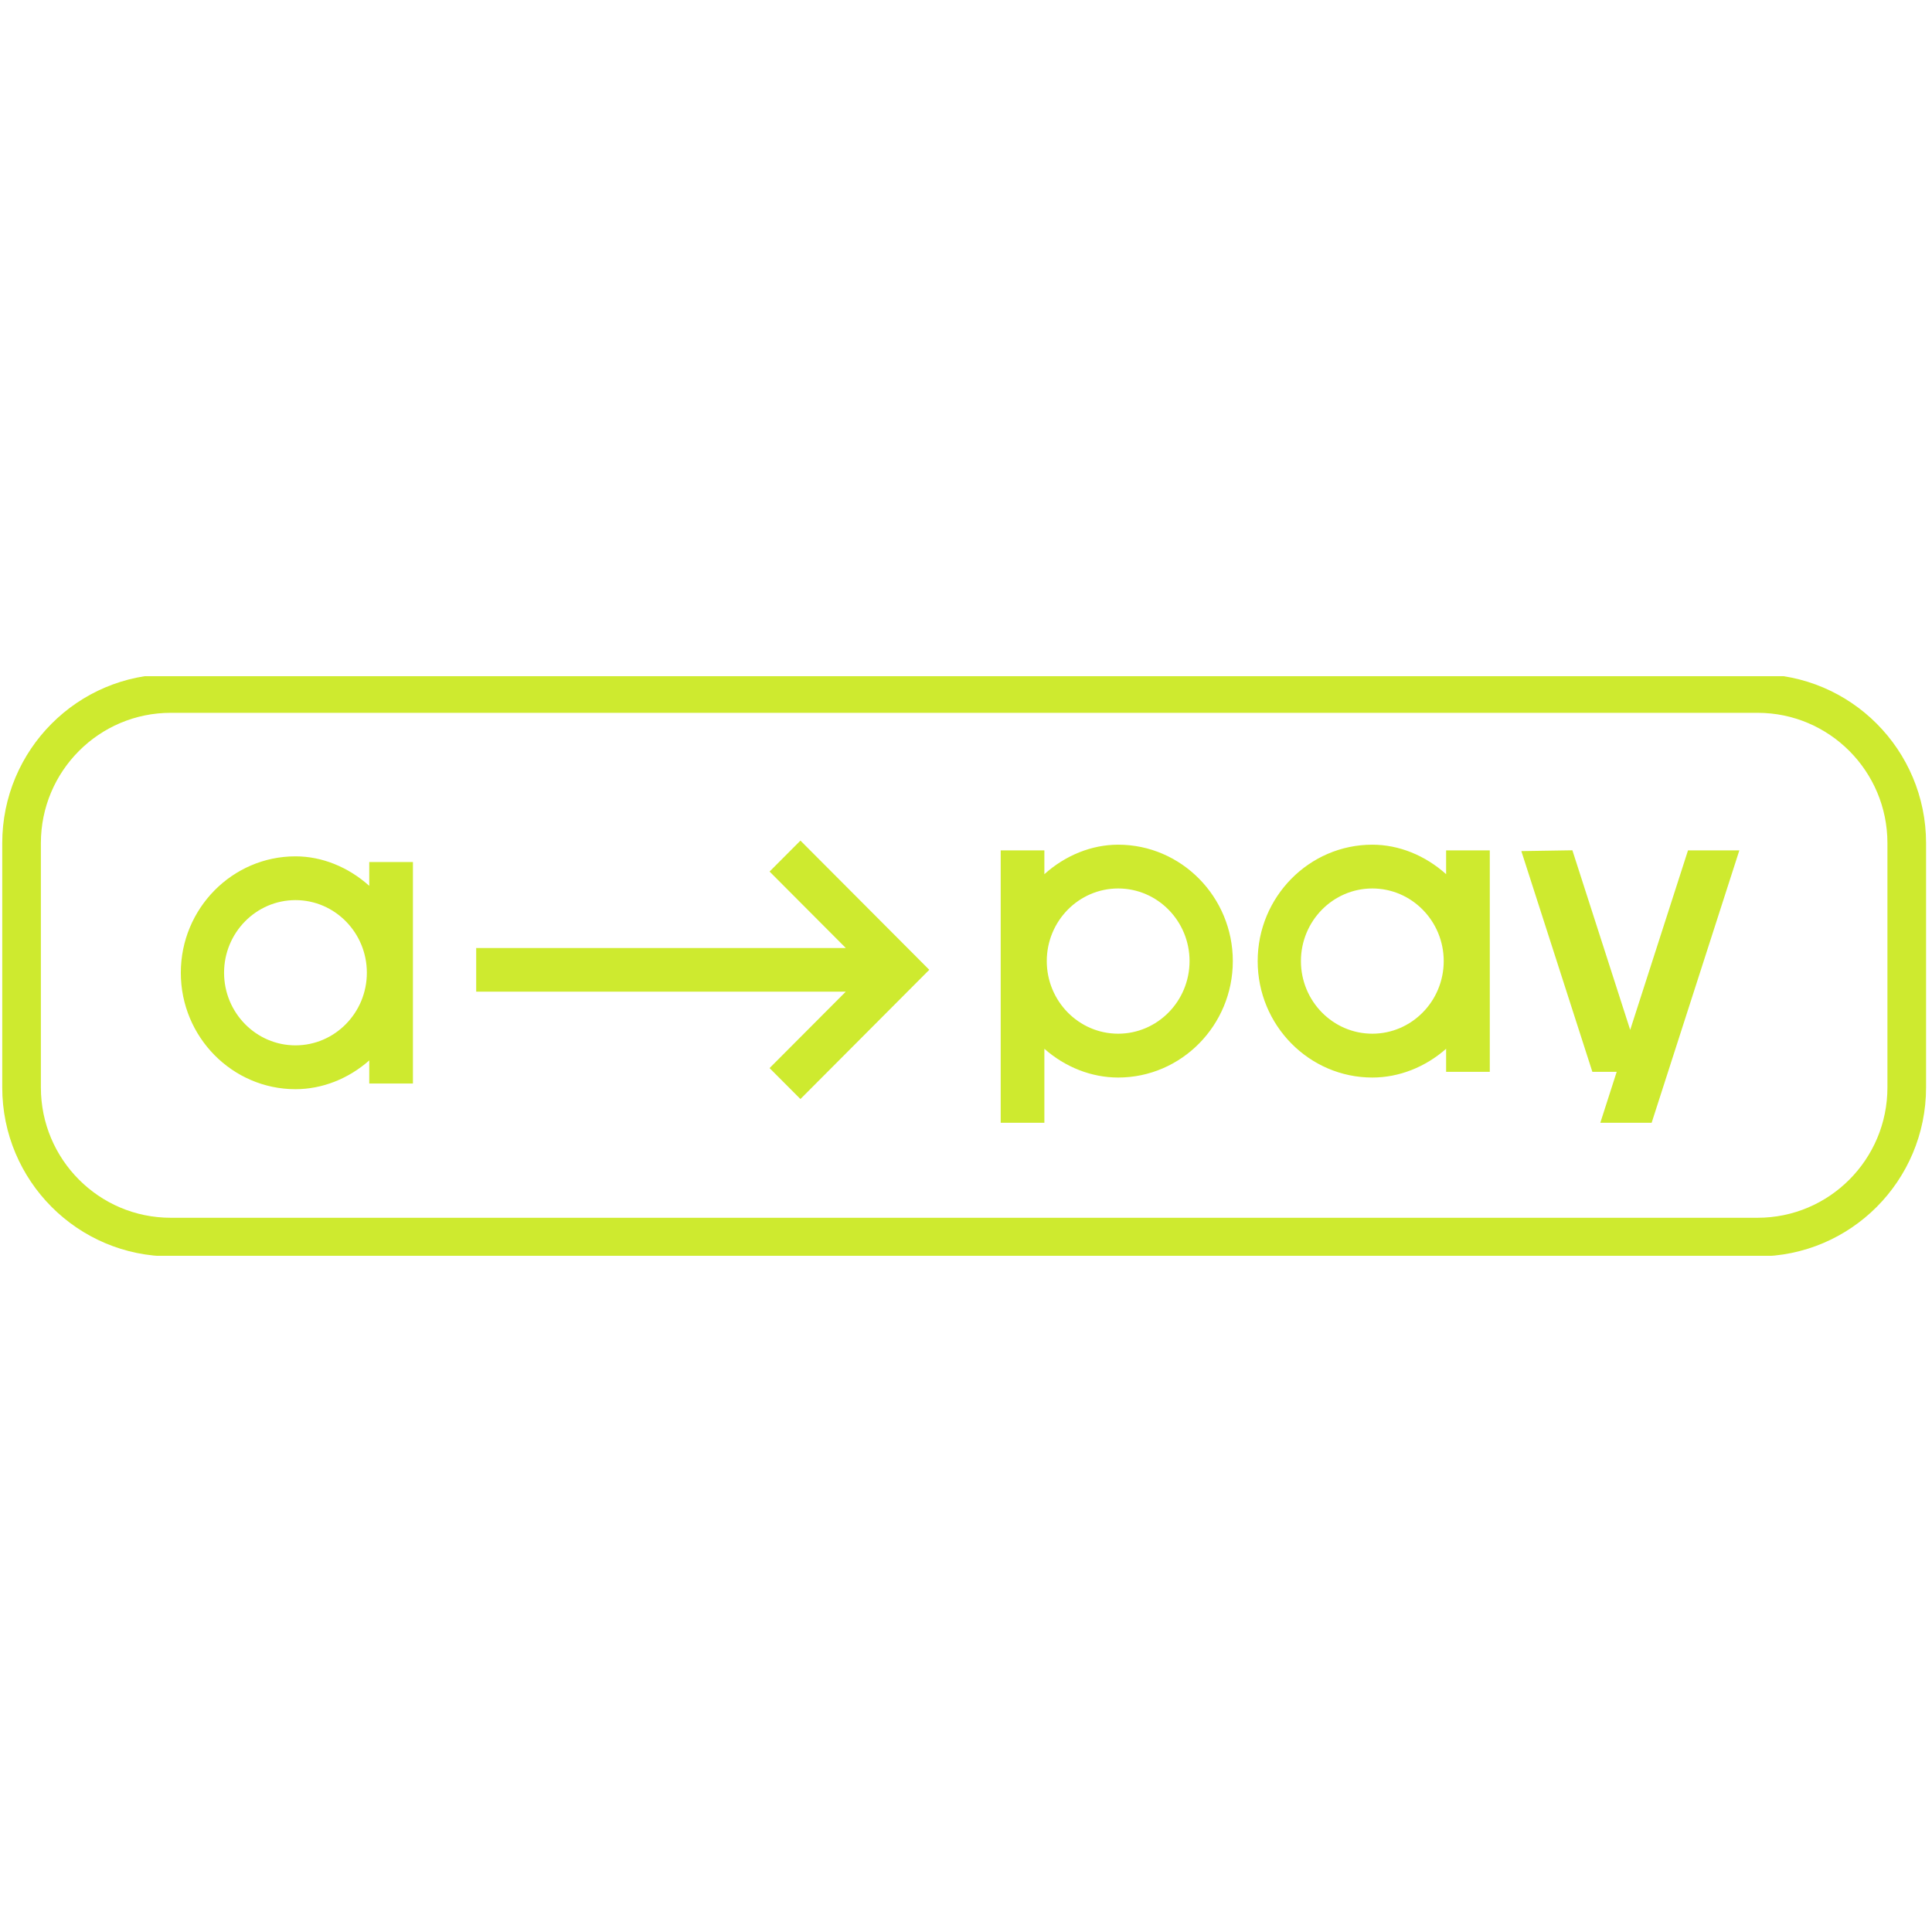 <?xml version="1.0"?>
<svg xmlns="http://www.w3.org/2000/svg" width="40" height="40" viewBox="0 0 200 200" fill="none">
<g clip-path="url(#clip0_1_6)">
<path d="M17.678 71.791H181.94C190.471 71.791 197.386 78.727 197.386 87.283V112.571C197.386 121.127 190.471 128.063 181.94 128.063H17.678C9.148 128.063 2.232 121.127 2.232 112.571V87.283C2.232 78.727 9.148 71.791 17.678 71.791Z" stroke="#CEEA2F" stroke-width="4" stroke-miterlimit="10"/>
<path d="M165.663 116.23L167.36 110.954H164.841L157.488 88.105L162.773 88.022L168.757 106.614L174.742 88.031H180.056L170.977 116.23H165.663ZM115.752 87.442C113.01 87.442 110.29 88.541 108.113 90.495V88.031H103.592V116.23H108.113V108.569C110.273 110.475 112.993 111.546 115.752 111.546C122.297 111.546 127.621 106.139 127.621 99.494C127.621 92.849 122.295 87.442 115.752 87.442ZM115.752 107.008C111.677 107.008 108.362 103.638 108.362 99.491C108.362 95.344 111.677 91.974 115.752 91.974C119.827 91.974 123.142 95.344 123.142 99.491C123.142 103.638 119.827 107.008 115.752 107.008ZM149.702 88.031V90.495C147.524 88.541 144.804 87.442 142.062 87.442C135.517 87.442 130.194 92.849 130.194 99.494C130.194 106.139 135.52 111.546 142.062 111.546C144.821 111.546 147.541 110.475 149.702 108.569V110.956H154.222V88.031H149.702ZM142.062 107.008C137.987 107.008 134.672 103.638 134.672 99.491C134.672 95.344 137.987 91.974 142.062 91.974C146.137 91.974 149.453 95.344 149.453 99.491C149.453 103.638 146.137 107.008 142.062 107.008ZM38.225 89.238V91.702C36.048 89.747 33.326 88.648 30.587 88.648C24.041 88.648 18.718 94.055 18.718 100.7C18.718 107.345 24.044 112.752 30.587 112.752C33.346 112.752 36.065 111.681 38.225 109.775V112.163H42.747V89.238H38.225ZM30.587 108.215C26.512 108.215 23.196 104.844 23.196 100.697C23.196 96.551 26.512 93.18 30.587 93.18C34.662 93.18 37.977 96.551 37.977 100.697C37.977 104.844 34.662 108.215 30.587 108.215ZM82.861 87.02L79.667 90.223L87.557 98.137H68.426H49.295V102.655H87.557L79.667 110.568L82.861 113.772L96.198 100.394L82.861 87.017V87.02Z" fill="#CEEA2F"/>
</g>
<defs>
<clipPath id="clip0_1_6">
<rect width="200" height="60" fill="white" transform="translate(0 70)"/>
</clipPath>
</defs>
</svg>
